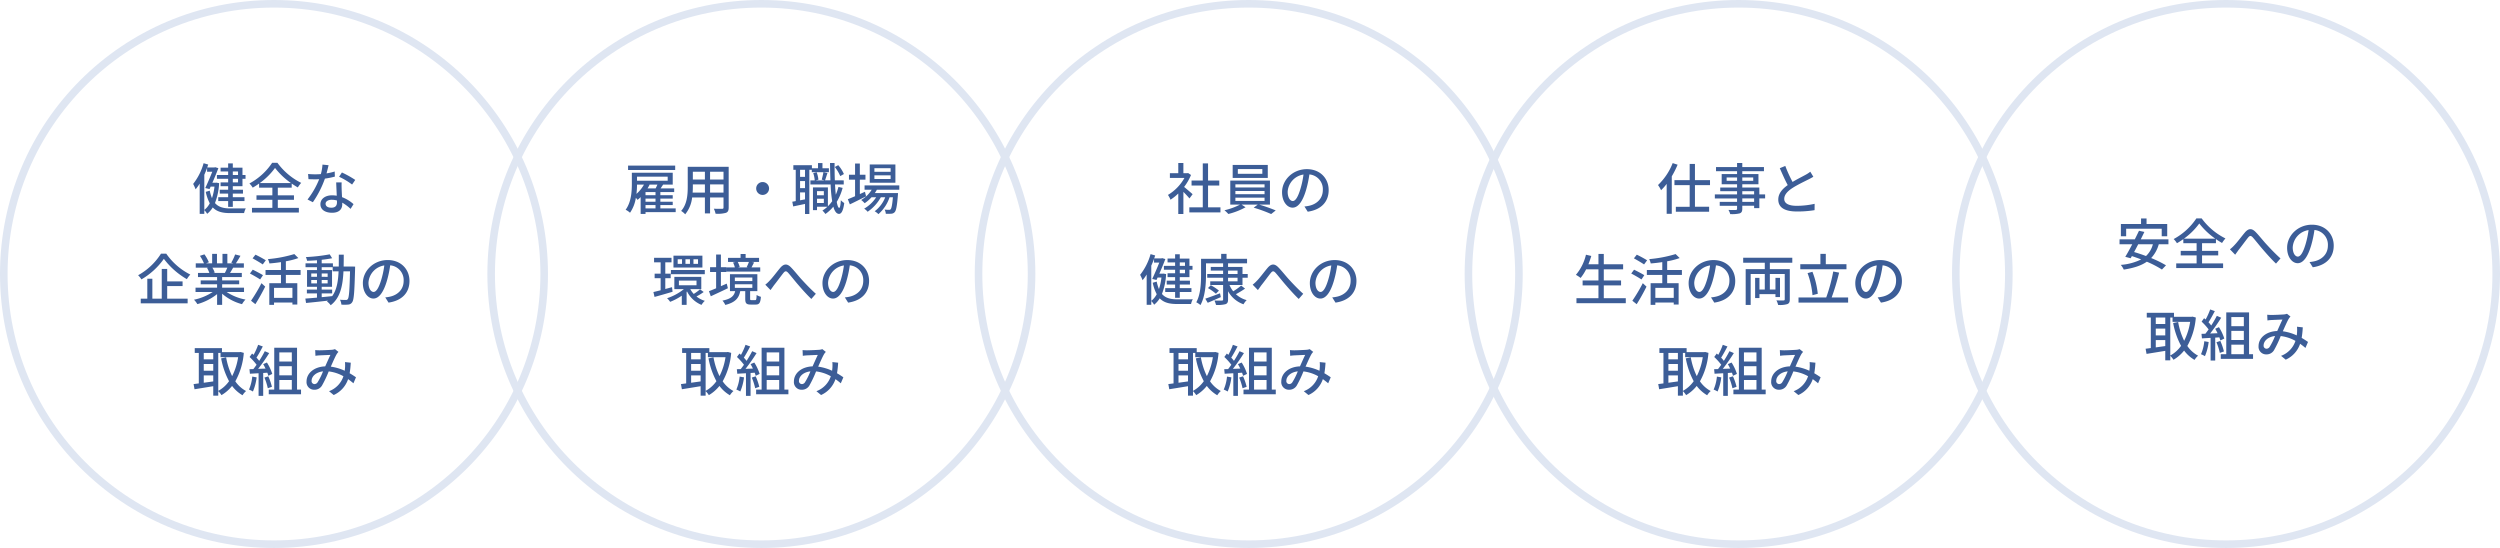 <svg xmlns="http://www.w3.org/2000/svg" width="990" height="217" viewBox="0 0 990 217">
  <g id="message03" transform="translate(-465 -2289)">
    <path id="パス_3172" data-name="パス 3172" d="M-14.74-15.092v1.386h-2.068v-1.386Zm0,4.312h-2.068v-1.408h2.068Zm-3.916-2.926H-23.1v1.518h4.444v1.408h-2.992v1.518h2.992v1.408h-3.322v1.518h3.322v1.43h-3.916v1.54h3.916v2.288h1.848V-3.366h4.62v-1.54h-4.62v-1.43h4.026V-7.854h-4.026V-9.262h3.828v-2.926h1.21v-1.518h-1.21v-2.9h-3.828V-18.3h-1.848v1.694h-2.992v1.518h2.992Zm-9.438-.088c.4-.88.77-1.8,1.1-2.728V-15h2.068c-.77,1.914-1.848,4.488-2.794,6.468l1.694.4.44-.968h1.518a21.993,21.993,0,0,1-.99,4.576,16.016,16.016,0,0,1-.88-2.97l-1.584.462a17.107,17.107,0,0,0,1.584,4.532A7.92,7.92,0,0,1-28.094.132Zm4.8,3.124-.33.044H-24.9c.88-2,1.76-4.136,2.376-5.786l-1.276-.374-.308.11H-26.95c.154-.4.264-.77.4-1.166l-1.826-.528a23.207,23.207,0,0,1-4.136,8.206,16.2,16.2,0,0,1,.968,2.134A18.754,18.754,0,0,0-29.92-10.3V1.694h1.826V.2a7.067,7.067,0,0,1,1.122,1.474A9.529,9.529,0,0,0-24.75-.858c1.672,1.738,3.916,2.244,6.908,2.244h5.5a6.792,6.792,0,0,1,.682-1.87c-1.056.022-5.258.022-6.094.022-2.618,0-4.664-.462-6.116-2.134a25.078,25.078,0,0,0,1.65-7.876Zm17.138.176A26.659,26.659,0,0,0-.088-16.5a28.794,28.794,0,0,0,6.336,6.006ZM1.012-3.872h6.4V-5.654h-6.4V-8.69h5.5v-1.628a27.553,27.553,0,0,0,2.42,1.54,12,12,0,0,1,1.342-1.8A26.033,26.033,0,0,1,.858-18.524h-2.09a25.046,25.046,0,0,1-9,8.184,8.062,8.062,0,0,1,1.3,1.65A25.96,25.96,0,0,0-6.4-10.318V-8.69h5.258v3.036H-7.436v1.782h6.292v3.19H-9.218V1.166H9.35V-.682H1.012ZM21.12-17.578,18.7-17.82a17.955,17.955,0,0,1-.638,3.762c-.77.066-1.54.088-2.266.088-.88,0-1.936-.044-2.794-.132l.154,2.046c.88.044,1.8.066,2.64.066.528,0,1.056-.022,1.606-.044A33.039,33.039,0,0,1,12.782-4l2.112,1.078a39.362,39.362,0,0,0,4.774-9.35,29.53,29.53,0,0,0,3.938-.792l-.066-2.024a21.035,21.035,0,0,1-3.234.748C20.636-15.576,20.944-16.808,21.12-17.578ZM19.932-2.332c0-.9.99-1.562,2.442-1.562a7.66,7.66,0,0,1,2.046.286c.022.286.022.55.022.748,0,1.188-.55,2.112-2.222,2.112C20.724-.748,19.932-1.386,19.932-2.332Zm6.358-8.426H24.134c.044,1.452.154,3.52.22,5.258a12.613,12.613,0,0,0-1.87-.154c-2.728,0-4.6,1.452-4.6,3.52,0,2.288,2.068,3.388,4.62,3.388,2.9,0,4.026-1.518,4.026-3.388V-2.75a17.169,17.169,0,0,1,3.3,2.464L31-2.156a14.336,14.336,0,0,0-4.554-2.772c-.066-1.254-.132-2.53-.154-3.256C26.268-9.064,26.246-9.834,26.29-10.758Zm4.136.836,1.254-1.826A38.944,38.944,0,0,0,26.4-14.7L25.278-13A27.975,27.975,0,0,1,30.426-9.922Zm-75.68,27.376A24.985,24.985,0,0,1-54.3,25.99,8.9,8.9,0,0,1-53,27.64,28.192,28.192,0,0,0-44.11,19.5,30.4,30.4,0,0,0-35,27.552a9.869,9.869,0,0,1,1.364-1.826,25.507,25.507,0,0,1-9.526-8.272ZM-42.79,30.28H-36.7V28.432H-42.79V23.5h-2.156v11.77h-3.718v-7.9h-2v7.9h-2.6v1.848h18.568V35.274h-8.1ZM-18.986,23a20.527,20.527,0,0,1-.968,2.09H-24.6l.638-.132A9.256,9.256,0,0,0-24.9,23Zm6.622,9.636V30.918h-8.668V29.576h6.754v-1.54h-6.754v-1.32h7.788V25.088h-4.664c.374-.616.814-1.342,1.232-2.09h4.246V21.282H-15.6a34.422,34.422,0,0,0,1.826-2.992l-2.112-.528a19.175,19.175,0,0,1-1.54,3.256l.836.264h-2.376V17.52H-20.9v3.762h-2.178V17.52h-1.914v3.762h-2.42l1.122-.418a15.292,15.292,0,0,0-1.76-3.146l-1.782.594a16.494,16.494,0,0,1,1.606,2.97h-3.256V23h4.994l-.528.088a10.9,10.9,0,0,1,.924,2H-30.6v1.628h7.568v1.32h-6.49v1.54h6.49v1.342H-31.57v1.716h6.8a21.345,21.345,0,0,1-7.414,3.058,9.181,9.181,0,0,1,1.342,1.738,21.852,21.852,0,0,0,7.81-3.96v4.268h2V33.316a19.625,19.625,0,0,0,7.876,4.136,9.187,9.187,0,0,1,1.364-1.826,20.2,20.2,0,0,1-7.458-2.992ZM-3.74,20.072A45.824,45.824,0,0,0-7.832,17.85L-8.976,19.3c1.3.726,3.124,1.782,4.026,2.42Zm-1.122,5.9c-.924-.594-2.794-1.562-4.048-2.178l-1.122,1.518c1.32.682,3.146,1.738,4.048,2.354ZM-7.876,37.452c1.3-2.046,2.772-4.686,3.894-6.952l-1.474-1.364a65.246,65.246,0,0,1-4.136,6.952ZM6.8,34.944H-.484v-3.96H6.8Zm3.234-9.064V23.922H4.2V20.468a29.4,29.4,0,0,0,4.95-1.276L7.546,17.608a50.12,50.12,0,0,1-10.45,2,7.225,7.225,0,0,1,.594,1.716c1.452-.11,3.036-.286,4.576-.528v3.124H-3.85V25.88H2.266v3.256h-4.62v8.58h1.87v-.924H6.8v.814H8.734v-8.47H4.2V25.88Zm8.36,7.3h4.136v-1.5H18.392V30.566h4.092V23.944H18.392V22.8h4.356v1.65H25.08c-.176,4-.726,7.326-2.53,9.812-1.386.154-2.794.286-4.158.418Zm-4.136-3.96V27.882h2.266v1.342Zm6.49-1.342v1.342H18.392V27.882Zm-2.354-1.254V25.286h2.354v1.342Zm-4.136-1.342h2.266v1.342H14.256Zm12.826-2.728c.022-1.5.044-3.08.044-4.708H25.168c0,1.65,0,3.212-.022,4.708h-2.31V21.282H18.392V19.874c1.518-.154,2.97-.374,4.136-.616l-.968-1.54A68.436,68.436,0,0,1,12.122,18.8a6.09,6.09,0,0,1,.484,1.474c1.232-.044,2.574-.11,3.916-.22v1.232H11.99V22.8h4.532v1.144H12.584v6.622h3.938v1.122h-4v1.5h4v1.672c-1.738.154-3.322.286-4.6.374l.264,1.738c2.354-.22,5.522-.55,8.69-.924a4.833,4.833,0,0,1-.4.308,6.879,6.879,0,0,1,1.474,1.518c3.784-2.9,4.774-7.568,5.06-13.42h2.6c-.176,7.568-.4,10.362-.88,10.978a.833.833,0,0,1-.792.352c-.4,0-1.3,0-2.31-.088a5.409,5.409,0,0,1,.572,1.936,15.408,15.408,0,0,0,2.706-.022,1.944,1.944,0,0,0,1.562-.946c.7-.946.9-4.07,1.144-13.156,0-.242.022-.946.022-.946Zm26.07,5.72c0-4.6-3.344-8.294-8.624-8.294-5.522,0-9.834,4.224-9.834,9.152,0,3.674,2,6.094,4.18,6.094s4-2.486,5.324-6.974a43.807,43.807,0,0,0,1.32-6.182,5.849,5.849,0,0,1,5.324,6.138c0,3.542-2.508,5.61-5.324,6.248a13.6,13.6,0,0,1-1.958.308l1.3,2.068C50.2,36.066,53.152,32.9,53.152,28.278Zm-16.236.638a7.354,7.354,0,0,1,6.27-6.8,35.025,35.025,0,0,1-1.21,5.676c-1.012,3.388-2.046,4.818-3.036,4.818C37.994,32.612,36.916,31.446,36.916,28.916ZM-22.572,56.754h.9v1.694H-14.7a24.45,24.45,0,0,1-2.376,7.5,27.812,27.812,0,0,1-2.376-7.436l-1.98.4A30.988,30.988,0,0,0-18.3,67.952a12.534,12.534,0,0,1-4.268,3.828Zm-5.742,11.814v-2.9h3.762V68.04Zm3.762-11.814v2.552h-3.762V56.754Zm-3.762,4.378h3.762v2.684h-3.762Zm14.542-4.752-.352.066H-21.1V54.862h-10.78v1.892h1.606V68.832c-.77.088-1.452.2-2.068.264l.374,2.046c2.046-.33,4.752-.77,7.414-1.21v3.762h1.98v-1.8A7.907,7.907,0,0,1-21.3,73.474a15.069,15.069,0,0,0,4.2-3.652,13.832,13.832,0,0,0,4.136,3.7,7.789,7.789,0,0,1,1.408-1.672A12.114,12.114,0,0,1-15.818,68a27.5,27.5,0,0,0,3.366-11.264Zm4.664,9.746a16.626,16.626,0,0,1-1.3,5.148,8.6,8.6,0,0,1,1.562.77,20.37,20.37,0,0,0,1.474-5.61Zm5.962-1.54a11.083,11.083,0,0,1,.4,1.232l1.562-.748A18.591,18.591,0,0,0-3.3,60.56l-1.474.638a18.923,18.923,0,0,1,.924,1.76l-2.926.11A69.056,69.056,0,0,0-2.4,56.82l-1.738-.748A41,41,0,0,1-6.358,59.9a12.816,12.816,0,0,0-1.078-1.276C-6.644,57.436-5.72,55.7-4.928,54.2l-1.848-.66a25.369,25.369,0,0,1-1.8,3.982L-9.174,57l-.99,1.364a23.675,23.675,0,0,1,2.772,3.08c-.44.616-.858,1.188-1.276,1.716l-1.54.044.176,1.8c1.012-.066,2.178-.132,3.432-.2V73.76h1.826V64.7ZM-4.29,66.522a23.757,23.757,0,0,1,1.342,4.224l1.628-.572a23.992,23.992,0,0,0-1.43-4.158Zm5.9.968h4.95v3.784H1.606Zm4.95-10.934v3.608H1.606V56.556Zm0,9.086H1.606v-3.63h4.95Zm2.068,5.632V54.708H-.4V71.274H-2.574v1.848H10.208V71.274Zm7.194-15.642.088,2.266c.55-.088,1.254-.154,1.716-.176.99-.044,3.344-.154,4.224-.176-.594,1.21-1.342,2.926-2.068,4.532-4.356.154-7.392,2.684-7.392,6.006a3.006,3.006,0,0,0,3.08,3.256,3.413,3.413,0,0,0,3.058-1.694,44.542,44.542,0,0,0,2.64-5.566,15.45,15.45,0,0,1,5.83,1.914,9.463,9.463,0,0,1-5.7,5.918l1.848,1.518a10.569,10.569,0,0,0,5.7-6.292q1.155.825,2.112,1.65l1.012-2.376c-.682-.484-1.518-1.034-2.508-1.606a37.013,37.013,0,0,0,.44-4.18l-2.288-.242a14.234,14.234,0,0,1,.022,2.178q-.033.594-.132,1.254A19.323,19.323,0,0,0,22,62.188c.88-1.98,1.782-4.048,2.376-5.016a4.465,4.465,0,0,1,.66-.814l-1.386-1.1a5.013,5.013,0,0,1-1.276.264c-.968.066-3.63.2-4.818.2A16.7,16.7,0,0,1,15.818,55.632Zm-1.43,12.144c0-1.65,1.65-3.41,4.532-3.718a25.867,25.867,0,0,1-2.134,4.29,1.477,1.477,0,0,1-1.232.748A1.178,1.178,0,0,1,14.388,67.776Z" transform="translate(574 2372)" fill="#3c5d97"/>
    <path id="パス_3171" data-name="パス 3171" d="M-34.628-17.424H-53.284v1.738h18.656ZM-46.376-1.8h3.96v1.32h-3.96Zm-.616-8.1a13.719,13.719,0,0,1-2.97,3.674,31.515,31.515,0,0,0,.22-3.674Zm9.394-3.146v1.628H-49.742v-1.628Zm-7.986,4.664a16.052,16.052,0,0,0,.814-1.452l-.2-.066h3.3c-.2.484-.44,1.012-.7,1.518ZM-42.416-5.7h-3.96V-6.952h3.96Zm0,2.574h-3.96V-4.356h3.96Zm7.986,2.64H-40.5V-1.8H-35.6v-1.32H-40.5V-4.356H-35.6V-5.7H-40.5V-6.952h5.478v-1.43h-5.39c.33-.484.682-1.012,1.012-1.518H-35.6v-4.686H-51.788v4.312c0,3.058-.22,7.3-2.464,10.34a6.941,6.941,0,0,1,1.738,1.188A14.2,14.2,0,0,0-50.2-4.664a7.157,7.157,0,0,1,.66.814,11.335,11.335,0,0,0,1.232-1.1V1.716h1.936v-.7H-34.43Zm13.618-6.248V-9.988h5.324v3.256Zm-6.908,0c.066-.814.088-1.628.088-2.376v-.88h4.774v3.256ZM-22.858-15v3.1h-4.774V-15Zm7.37,3.1h-5.324V-15h5.324Zm2.046-5.06H-29.656V-9.13c0,3.1-.22,7-2.618,9.658A6.771,6.771,0,0,1-30.668,1.87,12.619,12.619,0,0,0-27.918-4.8h5.06V1.5h2.046V-4.8h5.324V-.858c0,.418-.154.55-.55.55-.418,0-1.87.022-3.278-.044a8.453,8.453,0,0,1,.682,1.98,12.043,12.043,0,0,0,4.114-.352c.792-.308,1.078-.924,1.078-2.112ZM0-10.912A2.554,2.554,0,0,0-2.552-8.36,2.554,2.554,0,0,0,0-5.808,2.554,2.554,0,0,0,2.552-8.36,2.554,2.554,0,0,0,0-10.912ZM32.186-14.08a13.589,13.589,0,0,0-2.244-3.52l-1.364.726a15.457,15.457,0,0,1,2.156,3.608Zm-15.4,1.122H14.828v-2.794h1.958ZM14.828-3.674V-6.8h1.958v2.75Zm1.958-4.818H14.828v-2.794h1.958Zm9.46-7.876H23.694v-2.046h-1.76v2.046h-2.42v-1.21H12.166v1.826h.946V-3.366c-.484.088-.946.176-1.364.242l.352,1.87c1.386-.286,3.014-.638,4.686-.99V1.738H18.5v-17.49h.968v.946h6.776ZM21.538-2.6V-4.29h2.706V-2.6ZM24.244-7.3v1.628H21.538V-7.3ZM30.03-8.976A22.038,22.038,0,0,1,28.974-5.9c-.132-1.21-.22-2.574-.308-4.048H32.12v-1.628H28.6c-.088-2.134-.11-4.466-.11-6.864h-1.8c.022,2.442.088,4.752.154,6.864H24.706c.308-.77.616-1.892.968-2.9l-1.606-.33c-.132.858-.44,2.134-.66,2.948l1.1.286h-3.5l1.078-.264a10.783,10.783,0,0,0-.682-2.926l-1.364.308a12.016,12.016,0,0,1,.594,2.882H18.92v1.628h8.008a55.462,55.462,0,0,0,.616,6.622,14.817,14.817,0,0,1-1.694,2V-8.778H19.932V.2h1.606V-1.144h4.136a12.291,12.291,0,0,1-2,1.518A9.216,9.216,0,0,1,24.86,1.738a15.721,15.721,0,0,0,3.146-2.9c.506,1.826,1.232,2.838,2.244,2.86C31,1.716,31.878.88,32.318-2.6a6.593,6.593,0,0,1-1.342-1.122c-.11,1.936-.33,3.036-.638,3.036-.4,0-.726-.88-.99-2.376A20.711,20.711,0,0,0,31.68-8.6ZM50.688-14.96H44.264v-1.43h6.424Zm0,2.838H44.264v-1.452h6.424Zm1.892-5.742H42.416v7.216H52.58ZM40.524-7.062c-.682.308-1.364.616-2.024.924v-5.72h2.222v-1.936H38.5v-4.444H36.608v4.444h-2.42v1.936h2.42V-5.3c-1.078.462-2.068.88-2.86,1.188l.792,2.046c1.848-.88,4.224-2.068,6.424-3.19Zm13.6-.792V-9.592H40.37v1.738h2.816a11.81,11.81,0,0,1-4.158,4.048A11.085,11.085,0,0,1,40.414-2.53,14.937,14.937,0,0,0,43.12-4.884h1.848a14.239,14.239,0,0,1-4.752,4.51A5.676,5.676,0,0,1,41.58.858a16.907,16.907,0,0,0,5.236-5.742h1.738A12.76,12.76,0,0,1,44.374.66,6.566,6.566,0,0,1,45.848,1.8,15.2,15.2,0,0,0,50.27-4.884h1.32c-.264,3.1-.55,4.356-.88,4.73-.176.22-.352.242-.682.242A14.7,14.7,0,0,1,48.312,0a4.042,4.042,0,0,1,.462,1.65,17.322,17.322,0,0,0,2.2-.022,1.913,1.913,0,0,0,1.32-.616c.594-.66.924-2.376,1.276-6.776.022-.264.044-.77.044-.77h-9.2a10.128,10.128,0,0,0,.814-1.32ZM-25.586,21.48h-1.8v-1.8h1.8Zm-3.19,0h-1.782v-1.8h1.782Zm-3.146,0h-1.716v-1.8h1.716Zm8.074-3.234H-35.31v4.686h11.462Zm-12.474,7.348H-22.9V23.922h-13.42Zm.44,5.126c-.88.242-1.782.484-2.662.726V27.178h2.134v-1.8h-2.134V20.886h2.464v-1.8h-6.908v1.8h2.6v4.488h-2.376v1.8h2.376v4.774c-1.056.264-2.046.506-2.86.7l.44,1.936c2.046-.55,4.686-1.32,7.15-2.046Zm2.728-2.6h6.974v1.848h-6.974Zm8.382,3.454A21.776,21.776,0,0,1-27.28,33.4a8.711,8.711,0,0,1-1.364-1.914h4.356V26.628h-10.67V31.49h3.784A21.271,21.271,0,0,1-37.84,35.1a7.451,7.451,0,0,1,1.21,1.43,22.856,22.856,0,0,0,4.62-2.442v3.652H-30.1V32.59l.176-.154a11.1,11.1,0,0,0,5.72,5.3,7.665,7.665,0,0,1,1.32-1.606A9.6,9.6,0,0,1-26.2,34.394a20.085,20.085,0,0,0,2.86-1.76ZM-5.434,20.732a19.084,19.084,0,0,1-.88,2.046l.484.11H-9.768l.682-.176a7.777,7.777,0,0,0-.77-1.98Zm4.488,2.156H-4.4c.308-.55.638-1.254,1.034-1.958l-.946-.2h2.9V19.126H-6.732v-1.54h-2v1.54h-4.972v1.606h2.948l-.968.22A8.291,8.291,0,0,1-11,22.888h-3.344V24.56h13.4Zm-13.266,6.424-2.31,1.012v-5.61h2.156V22.8h-2.156V17.806h-1.892V22.8h-2.4v1.914h2.4V31.16c-1.056.44-2.046.858-2.838,1.144l.726,2.024c1.936-.9,4.466-2.068,6.776-3.19Zm3.212.264h6.93v1.408H-11Zm0-2.662h6.93V28.3H-11Zm6.6,8.932c-.484,0-.55-.066-.55-.572V32.3h2.86v-6.71H-12.936V32.3h2.068c-.462,1.848-1.562,3.058-5.038,3.74a6.791,6.791,0,0,1,1.122,1.716c4.048-1.012,5.39-2.772,5.918-5.456h1.98V35.3c0,1.76.4,2.31,2.178,2.31H-2.75c1.386,0,1.892-.616,2.068-3.08A5.334,5.334,0,0,1-2.376,33.8c-.066,1.8-.154,2.046-.572,2.046ZM1.056,29.73l2.068,2.134c.374-.506.88-1.21,1.342-1.87,1.056-1.3,2.75-3.63,3.718-4.84.7-.858,1.122-1.012,1.98-.066,1.034,1.166,2.684,3.278,4.092,4.884,1.452,1.694,3.41,3.872,5.038,5.412l1.782-2.046c-2.024-1.8-4.092-3.982-5.456-5.478-1.364-1.452-3.08-3.674-4.466-5.06-1.518-1.518-2.794-1.342-4.18.264-1.342,1.584-3.1,3.982-4.224,5.1A13.538,13.538,0,0,1,1.056,29.73Zm41.1-1.452c0-4.6-3.344-8.294-8.624-8.294-5.522,0-9.834,4.224-9.834,9.152,0,3.674,2,6.094,4.18,6.094s4-2.486,5.324-6.974a43.807,43.807,0,0,0,1.32-6.182,5.849,5.849,0,0,1,5.324,6.138c0,3.542-2.508,5.61-5.324,6.248a13.6,13.6,0,0,1-1.958.308l1.3,2.068C39.2,36.066,42.152,32.9,42.152,28.278Zm-16.236.638a7.354,7.354,0,0,1,6.27-6.8,35.025,35.025,0,0,1-1.21,5.676c-1.012,3.388-2.046,4.818-3.036,4.818C26.994,32.612,25.916,31.446,25.916,28.916ZM-22.572,56.754h.9v1.694H-14.7a24.45,24.45,0,0,1-2.376,7.5,27.812,27.812,0,0,1-2.376-7.436l-1.98.4A30.988,30.988,0,0,0-18.3,67.952a12.534,12.534,0,0,1-4.268,3.828Zm-5.742,11.814v-2.9h3.762V68.04Zm3.762-11.814v2.552h-3.762V56.754Zm-3.762,4.378h3.762v2.684h-3.762Zm14.542-4.752-.352.066H-21.1V54.862h-10.78v1.892h1.606V68.832c-.77.088-1.452.2-2.068.264l.374,2.046c2.046-.33,4.752-.77,7.414-1.21v3.762h1.98v-1.8A7.907,7.907,0,0,1-21.3,73.474a15.069,15.069,0,0,0,4.2-3.652,13.832,13.832,0,0,0,4.136,3.7,7.789,7.789,0,0,1,1.408-1.672A12.114,12.114,0,0,1-15.818,68a27.5,27.5,0,0,0,3.366-11.264Zm4.664,9.746a16.626,16.626,0,0,1-1.3,5.148,8.6,8.6,0,0,1,1.562.77,20.37,20.37,0,0,0,1.474-5.61Zm5.962-1.54a11.083,11.083,0,0,1,.4,1.232l1.562-.748A18.591,18.591,0,0,0-3.3,60.56l-1.474.638a18.923,18.923,0,0,1,.924,1.76l-2.926.11A69.056,69.056,0,0,0-2.4,56.82l-1.738-.748A41,41,0,0,1-6.358,59.9a12.816,12.816,0,0,0-1.078-1.276C-6.644,57.436-5.72,55.7-4.928,54.2l-1.848-.66a25.369,25.369,0,0,1-1.8,3.982L-9.174,57l-.99,1.364a23.675,23.675,0,0,1,2.772,3.08c-.44.616-.858,1.188-1.276,1.716l-1.54.044.176,1.8c1.012-.066,2.178-.132,3.432-.2V73.76h1.826V64.7ZM-4.29,66.522a23.757,23.757,0,0,1,1.342,4.224l1.628-.572a23.992,23.992,0,0,0-1.43-4.158Zm5.9.968h4.95v3.784H1.606Zm4.95-10.934v3.608H1.606V56.556Zm0,9.086H1.606v-3.63h4.95Zm2.068,5.632V54.708H-.4V71.274H-2.574v1.848H10.208V71.274Zm7.194-15.642.088,2.266c.55-.088,1.254-.154,1.716-.176.99-.044,3.344-.154,4.224-.176-.594,1.21-1.342,2.926-2.068,4.532-4.356.154-7.392,2.684-7.392,6.006a3.006,3.006,0,0,0,3.08,3.256,3.413,3.413,0,0,0,3.058-1.694,44.542,44.542,0,0,0,2.64-5.566,15.45,15.45,0,0,1,5.83,1.914,9.463,9.463,0,0,1-5.7,5.918l1.848,1.518a10.569,10.569,0,0,0,5.7-6.292q1.155.825,2.112,1.65l1.012-2.376c-.682-.484-1.518-1.034-2.508-1.606a37.013,37.013,0,0,0,.44-4.18l-2.288-.242a14.234,14.234,0,0,1,.022,2.178q-.033.594-.132,1.254A19.323,19.323,0,0,0,22,62.188c.88-1.98,1.782-4.048,2.376-5.016a4.465,4.465,0,0,1,.66-.814l-1.386-1.1a5.013,5.013,0,0,1-1.276.264c-.968.066-3.63.2-4.818.2A16.7,16.7,0,0,1,15.818,55.632Zm-1.43,12.144c0-1.65,1.65-3.41,4.532-3.718a25.867,25.867,0,0,1-2.134,4.29,1.477,1.477,0,0,1-1.232.748A1.178,1.178,0,0,1,14.388,67.776Z" transform="translate(767 2372)" fill="#3c5d97"/>
    <path id="パス_3170" data-name="パス 3170" d="M-22.726-6.094c-.506-.462-2.332-2.046-3.366-2.882a20.33,20.33,0,0,0,2.728-4.73l-1.144-.77-.352.066h-1.518v-4.048H-28.4v4.048h-3.322v1.87h5.764a18.131,18.131,0,0,1-6.534,6.732,9.661,9.661,0,0,1,1.012,1.892A19.384,19.384,0,0,0-28.4-6.38V1.738h2.024V-7.018c.9.9,1.892,1.958,2.4,2.6ZM-16.61-.9V-9.526h4.444v-1.98H-16.61v-6.776H-18.7v6.776h-4.444v1.98H-18.7V-.9h-5.324V1.122H-11.7V-.9ZM4.884-14.168h-9.7V-16.06h9.7Zm2.156-3.52h-13.9v5.148H7.04ZM-5.786-4.73H5.764v1.3H-5.786Zm0-2.64H5.764v1.276H-5.786Zm0-2.64H5.764v1.254H-5.786ZM7.9-1.98v-9.5H-7.81v9.5h3.85A25.759,25.759,0,0,1-10.12.264,12.326,12.326,0,0,1-8.58,1.738,27.7,27.7,0,0,0-1.76-.924L-3.344-1.98H3.08L1.452-.77a58.558,58.558,0,0,1,6.93,2.53l1.8-1.43A65.588,65.588,0,0,0,3.63-1.98ZM31.152-7.722c0-4.6-3.344-8.294-8.624-8.294-5.522,0-9.834,4.224-9.834,9.152,0,3.674,2,6.094,4.18,6.094s4-2.486,5.324-6.974a43.808,43.808,0,0,0,1.32-6.182,5.849,5.849,0,0,1,5.324,6.138c0,3.542-2.508,5.61-5.324,6.248a13.6,13.6,0,0,1-1.958.308l1.3,2.068C28.2.066,31.152-3.1,31.152-7.722Zm-16.236.638a7.354,7.354,0,0,1,6.27-6.8,35.025,35.025,0,0,1-1.21,5.676C18.964-4.818,17.93-3.388,16.94-3.388,15.994-3.388,14.916-4.554,14.916-7.084ZM-25.74,20.908v1.386h-2.068V20.908Zm0,4.312h-2.068V23.812h2.068Zm-3.916-2.926H-34.1v1.518h4.444V25.22h-2.992v1.518h2.992v1.408h-3.322v1.518h3.322v1.43h-3.916v1.54h3.916v2.288h1.848V32.634h4.62v-1.54h-4.62v-1.43h4.026V28.146h-4.026V26.738h3.828V23.812h1.21V22.294h-1.21v-2.9h-3.828V17.7h-1.848V19.39h-2.992v1.518h2.992Zm-9.438-.088c.4-.88.77-1.8,1.1-2.728V21h2.068c-.77,1.914-1.848,4.488-2.794,6.468l1.694.4.44-.968h1.518a21.993,21.993,0,0,1-.99,4.576,16.016,16.016,0,0,1-.88-2.97l-1.584.462a17.107,17.107,0,0,0,1.584,4.532,7.92,7.92,0,0,1-2.156,2.64Zm4.8,3.124-.33.044H-35.9c.88-2,1.76-4.136,2.376-5.786l-1.276-.374-.308.11H-37.95c.154-.4.264-.77.4-1.166l-1.826-.528a23.207,23.207,0,0,1-4.136,8.206,16.2,16.2,0,0,1,.968,2.134A18.754,18.754,0,0,0-40.92,25.7v11.99h1.826V36.2a7.067,7.067,0,0,1,1.122,1.474,9.529,9.529,0,0,0,2.222-2.53c1.672,1.738,3.916,2.244,6.908,2.244h5.5a6.792,6.792,0,0,1,.682-1.87c-1.056.022-5.258.022-6.094.022-2.618,0-4.664-.462-6.116-2.134a25.077,25.077,0,0,0,1.65-7.876Zm22.418,7.81c-2.156.836-4.356,1.65-5.83,2.134l.968,1.628c1.54-.638,3.41-1.474,5.192-2.244Zm-4.774-2.068a19.435,19.435,0,0,1,3.146,2.244l1.21-1.232A19.359,19.359,0,0,0-15.51,29.95ZM-8.69,26.98h3.762v1.43H-8.69Zm0-2.816h3.762v1.342H-8.69Zm5.72,5.7V26.98H-.9V25.506H-2.97V22.712H-8.69v-1.43h7.524v-1.8H-9.284V17.542h-2.134v1.936h-7.964v6.38c0,3.212-.154,7.7-1.892,10.846a7.987,7.987,0,0,1,1.65,1.1c1.892-3.344,2.2-8.47,2.2-11.946V21.282h6.776v1.43h-4.884v1.452h4.884v1.342H-16.94V26.98h6.292v1.43h-5.1v1.452h5.1v5.7c0,.352-.132.462-.506.462-.374.022-1.672.044-2.948-.022a7.417,7.417,0,0,1,.638,1.76A12.416,12.416,0,0,0-9.7,37.452c.748-.264,1.012-.77,1.012-1.892V32.326A11.255,11.255,0,0,0-2.574,37.5a7.6,7.6,0,0,1,1.254-1.65,10.111,10.111,0,0,1-4.268-2.354,35.488,35.488,0,0,0,3.63-2.2l-1.54-1.21a23.761,23.761,0,0,1-3.146,2.266,9.765,9.765,0,0,1-1.474-2.486Zm4.026-.132,2.068,2.134c.374-.506.88-1.21,1.342-1.87,1.056-1.3,2.75-3.63,3.718-4.84.7-.858,1.122-1.012,1.98-.066,1.034,1.166,2.684,3.278,4.092,4.884,1.452,1.694,3.41,3.872,5.038,5.412l1.782-2.046c-2.024-1.8-4.092-3.982-5.456-5.478-1.364-1.452-3.08-3.674-4.466-5.06-1.518-1.518-2.794-1.342-4.18.264-1.342,1.584-3.1,3.982-4.224,5.1A13.538,13.538,0,0,1,1.056,29.73Zm41.1-1.452c0-4.6-3.344-8.294-8.624-8.294-5.522,0-9.834,4.224-9.834,9.152,0,3.674,2,6.094,4.18,6.094s4-2.486,5.324-6.974a43.807,43.807,0,0,0,1.32-6.182,5.849,5.849,0,0,1,5.324,6.138c0,3.542-2.508,5.61-5.324,6.248a13.6,13.6,0,0,1-1.958.308l1.3,2.068C39.2,36.066,42.152,32.9,42.152,28.278Zm-16.236.638a7.354,7.354,0,0,1,6.27-6.8,35.025,35.025,0,0,1-1.21,5.676c-1.012,3.388-2.046,4.818-3.036,4.818C26.994,32.612,25.916,31.446,25.916,28.916ZM-22.572,56.754h.9v1.694H-14.7a24.45,24.45,0,0,1-2.376,7.5,27.812,27.812,0,0,1-2.376-7.436l-1.98.4A30.988,30.988,0,0,0-18.3,67.952a12.534,12.534,0,0,1-4.268,3.828Zm-5.742,11.814v-2.9h3.762V68.04Zm3.762-11.814v2.552h-3.762V56.754Zm-3.762,4.378h3.762v2.684h-3.762Zm14.542-4.752-.352.066H-21.1V54.862h-10.78v1.892h1.606V68.832c-.77.088-1.452.2-2.068.264l.374,2.046c2.046-.33,4.752-.77,7.414-1.21v3.762h1.98v-1.8A7.907,7.907,0,0,1-21.3,73.474a15.069,15.069,0,0,0,4.2-3.652,13.832,13.832,0,0,0,4.136,3.7,7.789,7.789,0,0,1,1.408-1.672A12.114,12.114,0,0,1-15.818,68a27.5,27.5,0,0,0,3.366-11.264Zm4.664,9.746a16.626,16.626,0,0,1-1.3,5.148,8.6,8.6,0,0,1,1.562.77,20.37,20.37,0,0,0,1.474-5.61Zm5.962-1.54a11.083,11.083,0,0,1,.4,1.232l1.562-.748A18.591,18.591,0,0,0-3.3,60.56l-1.474.638a18.923,18.923,0,0,1,.924,1.76l-2.926.11A69.056,69.056,0,0,0-2.4,56.82l-1.738-.748A41,41,0,0,1-6.358,59.9a12.816,12.816,0,0,0-1.078-1.276C-6.644,57.436-5.72,55.7-4.928,54.2l-1.848-.66a25.369,25.369,0,0,1-1.8,3.982L-9.174,57l-.99,1.364a23.675,23.675,0,0,1,2.772,3.08c-.44.616-.858,1.188-1.276,1.716l-1.54.044.176,1.8c1.012-.066,2.178-.132,3.432-.2V73.76h1.826V64.7ZM-4.29,66.522a23.757,23.757,0,0,1,1.342,4.224l1.628-.572a23.992,23.992,0,0,0-1.43-4.158Zm5.9.968h4.95v3.784H1.606Zm4.95-10.934v3.608H1.606V56.556Zm0,9.086H1.606v-3.63h4.95Zm2.068,5.632V54.708H-.4V71.274H-2.574v1.848H10.208V71.274Zm7.194-15.642.088,2.266c.55-.088,1.254-.154,1.716-.176.99-.044,3.344-.154,4.224-.176-.594,1.21-1.342,2.926-2.068,4.532-4.356.154-7.392,2.684-7.392,6.006a3.006,3.006,0,0,0,3.08,3.256,3.413,3.413,0,0,0,3.058-1.694,44.542,44.542,0,0,0,2.64-5.566,15.45,15.45,0,0,1,5.83,1.914,9.463,9.463,0,0,1-5.7,5.918l1.848,1.518a10.569,10.569,0,0,0,5.7-6.292q1.155.825,2.112,1.65l1.012-2.376c-.682-.484-1.518-1.034-2.508-1.606a37.013,37.013,0,0,0,.44-4.18l-2.288-.242a14.234,14.234,0,0,1,.022,2.178q-.033.594-.132,1.254A19.323,19.323,0,0,0,22,62.188c.88-1.98,1.782-4.048,2.376-5.016a4.465,4.465,0,0,1,.66-.814l-1.386-1.1a5.013,5.013,0,0,1-1.276.264c-.968.066-3.63.2-4.818.2A16.7,16.7,0,0,1,15.818,55.632Zm-1.43,12.144c0-1.65,1.65-3.41,4.532-3.718a25.867,25.867,0,0,1-2.134,4.29,1.477,1.477,0,0,1-1.232.748A1.178,1.178,0,0,1,14.388,67.776Z" transform="translate(960 2372)" fill="#3c5d97"/>
    <path id="パス_3169" data-name="パス 3169" d="M-26.62-18.414a24.025,24.025,0,0,1-5.808,8.69,12.727,12.727,0,0,1,1.21,2.046A20.942,20.942,0,0,0-29-10.186V1.672h2.024v-14.85a35.929,35.929,0,0,0,2.31-4.6ZM-11.836-9.7v-1.98H-17.8v-6.4h-2.09v6.4h-6.028V-9.7h6.028v8.58h-5.478V.858h13.178v-1.98H-17.8V-9.7ZM5.632-3.058H.946V-4.422H5.632ZM.946-7.282H5.632v1.254H.946Zm-6.2-4.114v-1.32h4.136v1.32ZM5.28-12.716v1.32H.946v-1.32ZM9.988-6.028H7.7V-8.734H.946v-1.3h6.4V-14.08H.946V-15.2h8.58v-1.65H.946v-1.606H-1.122v1.606H-9.46v1.65h8.338v1.122H-7.216v4.048h6.094v1.3H-7.788v1.452h6.666v1.254h-8.8v1.606h8.8v1.364H-7.986v1.54h6.864V-.352c0,.374-.132.484-.528.506C-2,.176-3.322.176-4.532.132a6.32,6.32,0,0,1,.7,1.65A12.956,12.956,0,0,0-.088,1.5C.66,1.21.946.748.946-.374V-1.518H5.632v.946H7.7v-3.85H9.988Zm7.986-11.264-2.178.9c1.034,2.354,2.134,4.84,3.146,6.688C16.7-8.118,15.2-6.314,15.2-3.982c0,3.52,3.124,4.73,7.37,4.73a42,42,0,0,0,7-.528l.022-2.508a32.775,32.775,0,0,1-7.106.792c-3.278,0-4.928-1.012-4.928-2.728,0-1.606,1.232-2.992,3.168-4.268,2.09-1.364,5.016-2.728,6.468-3.476.7-.352,1.32-.682,1.892-1.034l-1.21-2a12.2,12.2,0,0,1-1.76,1.166c-1.144.638-3.322,1.716-5.258,2.882A51.4,51.4,0,0,1,17.974-17.292ZM-53.9,35.076v-5.06h6.842V28.058H-53.9v-4.4h7.656v-2H-53.9V17.564h-2.112v4.092h-3.982c.418-1.056.814-2.178,1.144-3.3l-2.112-.484a18.993,18.993,0,0,1-3.982,7.964,13.1,13.1,0,0,1,1.87,1.232,18.994,18.994,0,0,0,2.178-3.41h4.884v4.4h-6.27v1.958h6.27v5.06h-8.712v1.98h19.536v-1.98Zm17.16-15a45.825,45.825,0,0,0-4.092-2.222L-41.976,19.3c1.3.726,3.124,1.782,4.026,2.42Zm-1.122,5.9c-.924-.594-2.794-1.562-4.048-2.178l-1.122,1.518c1.32.682,3.146,1.738,4.048,2.354Zm-3.014,11.484c1.3-2.046,2.772-4.686,3.894-6.952l-1.474-1.364a65.246,65.246,0,0,1-4.136,6.952ZM-26.2,34.944h-7.282v-3.96H-26.2Zm3.234-9.064V23.922H-28.8V20.468a29.4,29.4,0,0,0,4.95-1.276l-1.606-1.584a50.12,50.12,0,0,1-10.45,2,7.225,7.225,0,0,1,.594,1.716c1.452-.11,3.036-.286,4.576-.528v3.124H-36.85V25.88h6.116v3.256h-4.62v8.58h1.87v-.924H-26.2v.814h1.936v-8.47H-28.8V25.88Zm21.12,2.4c0-4.6-3.344-8.294-8.624-8.294-5.522,0-9.834,4.224-9.834,9.152,0,3.674,2,6.094,4.18,6.094s4-2.486,5.324-6.974a43.807,43.807,0,0,0,1.32-6.182,5.849,5.849,0,0,1,5.324,6.138c0,3.542-2.508,5.61-5.324,6.248a13.6,13.6,0,0,1-1.958.308l1.3,2.068C-4.8,36.066-1.848,32.9-1.848,28.278Zm-16.236.638a7.354,7.354,0,0,1,6.27-6.8,35.025,35.025,0,0,1-1.21,5.676c-1.012,3.388-2.046,4.818-3.036,4.818C-17.006,32.612-18.084,31.446-18.084,28.916Zm38.83-7.876V19.06H1.3v1.98H9.856v2.53H2.288V37.76h1.98V25.506H9.856v6.16H7.744V27.024H6.028v8.008H7.744V33.47H14.08v1.166h1.8V27.024h-1.8v4.642H11.858v-6.16h5.9v10.01c0,.33-.132.44-.484.462s-1.606.022-2.816-.044a7.708,7.708,0,0,1,.682,1.826,10.463,10.463,0,0,0,3.63-.33c.748-.286.99-.836.99-1.892V23.57h-7.9V21.04Zm21.45.572H34.012v-4.07H31.878v4.07H23.914v2.024H42.2ZM30.844,33.338a33.987,33.987,0,0,0-2.112-8.712l-1.936.528a33.723,33.723,0,0,1,1.958,8.734Zm5.5,1.452a89.116,89.116,0,0,0,2.948-9.834l-2.332-.44A64.947,64.947,0,0,1,34.188,34.79H23.21v2.046H42.856V34.79Zm27.808-6.512c0-4.6-3.344-8.294-8.624-8.294-5.522,0-9.834,4.224-9.834,9.152,0,3.674,2,6.094,4.18,6.094s4-2.486,5.324-6.974a43.807,43.807,0,0,0,1.32-6.182,5.849,5.849,0,0,1,5.324,6.138c0,3.542-2.508,5.61-5.324,6.248a13.6,13.6,0,0,1-1.958.308l1.3,2.068C61.2,36.066,64.152,32.9,64.152,28.278Zm-16.236.638a7.354,7.354,0,0,1,6.27-6.8,35.025,35.025,0,0,1-1.21,5.676c-1.012,3.388-2.046,4.818-3.036,4.818C48.994,32.612,47.916,31.446,47.916,28.916ZM-22.572,56.754h.9v1.694H-14.7a24.45,24.45,0,0,1-2.376,7.5,27.812,27.812,0,0,1-2.376-7.436l-1.98.4A30.988,30.988,0,0,0-18.3,67.952a12.534,12.534,0,0,1-4.268,3.828Zm-5.742,11.814v-2.9h3.762V68.04Zm3.762-11.814v2.552h-3.762V56.754Zm-3.762,4.378h3.762v2.684h-3.762Zm14.542-4.752-.352.066H-21.1V54.862h-10.78v1.892h1.606V68.832c-.77.088-1.452.2-2.068.264l.374,2.046c2.046-.33,4.752-.77,7.414-1.21v3.762h1.98v-1.8A7.907,7.907,0,0,1-21.3,73.474a15.069,15.069,0,0,0,4.2-3.652,13.832,13.832,0,0,0,4.136,3.7,7.789,7.789,0,0,1,1.408-1.672A12.114,12.114,0,0,1-15.818,68a27.5,27.5,0,0,0,3.366-11.264Zm4.664,9.746a16.626,16.626,0,0,1-1.3,5.148,8.6,8.6,0,0,1,1.562.77,20.37,20.37,0,0,0,1.474-5.61Zm5.962-1.54a11.083,11.083,0,0,1,.4,1.232l1.562-.748A18.591,18.591,0,0,0-3.3,60.56l-1.474.638a18.923,18.923,0,0,1,.924,1.76l-2.926.11A69.056,69.056,0,0,0-2.4,56.82l-1.738-.748A41,41,0,0,1-6.358,59.9a12.816,12.816,0,0,0-1.078-1.276C-6.644,57.436-5.72,55.7-4.928,54.2l-1.848-.66a25.369,25.369,0,0,1-1.8,3.982L-9.174,57l-.99,1.364a23.675,23.675,0,0,1,2.772,3.08c-.44.616-.858,1.188-1.276,1.716l-1.54.044.176,1.8c1.012-.066,2.178-.132,3.432-.2V73.76h1.826V64.7ZM-4.29,66.522a23.757,23.757,0,0,1,1.342,4.224l1.628-.572a23.992,23.992,0,0,0-1.43-4.158Zm5.9.968h4.95v3.784H1.606Zm4.95-10.934v3.608H1.606V56.556Zm0,9.086H1.606v-3.63h4.95Zm2.068,5.632V54.708H-.4V71.274H-2.574v1.848H10.208V71.274Zm7.194-15.642.088,2.266c.55-.088,1.254-.154,1.716-.176.99-.044,3.344-.154,4.224-.176-.594,1.21-1.342,2.926-2.068,4.532-4.356.154-7.392,2.684-7.392,6.006a3.006,3.006,0,0,0,3.08,3.256,3.413,3.413,0,0,0,3.058-1.694,44.542,44.542,0,0,0,2.64-5.566,15.45,15.45,0,0,1,5.83,1.914,9.463,9.463,0,0,1-5.7,5.918l1.848,1.518a10.569,10.569,0,0,0,5.7-6.292q1.155.825,2.112,1.65l1.012-2.376c-.682-.484-1.518-1.034-2.508-1.606a37.013,37.013,0,0,0,.44-4.18l-2.288-.242a14.234,14.234,0,0,1,.022,2.178q-.033.594-.132,1.254A19.323,19.323,0,0,0,22,62.188c.88-1.98,1.782-4.048,2.376-5.016a4.465,4.465,0,0,1,.66-.814l-1.386-1.1a5.013,5.013,0,0,1-1.276.264c-.968.066-3.63.2-4.818.2A16.7,16.7,0,0,1,15.818,55.632Zm-1.43,12.144c0-1.65,1.65-3.41,4.532-3.718a25.867,25.867,0,0,1-2.134,4.29,1.477,1.477,0,0,1-1.232.748A1.178,1.178,0,0,1,14.388,67.776Z" transform="translate(1154 2372)" fill="#3c5d97"/>
    <path id="パス_3168" data-name="パス 3168" d="M-40.04-14.41h14.08v2.97h2.178V-16.3h-8.184V-18.48h-2.178V-16.3H-42.13v4.862h2.09Zm10.582,6.138a9.758,9.758,0,0,1-2.728,4.664c-1.606-.616-3.212-1.144-4.708-1.584.528-.968,1.078-2,1.628-3.08Zm6.16,0V-10.23H-34.254c.506-1.012.99-2,1.43-2.926l-2.134-.462c-.484,1.034-1.056,2.2-1.65,3.388h-6.05v1.958h5.038c-.968,1.848-1.958,3.652-2.772,4.972l2.134.572.484-.858c1.188.4,2.442.836,3.674,1.32A21.831,21.831,0,0,1-42.174-.11a8.312,8.312,0,0,1,1.188,1.87c3.762-.594,6.8-1.5,9.13-3.124a39.888,39.888,0,0,1,5.984,3.1L-24.266.066A41.881,41.881,0,0,0-30.14-2.816a12.924,12.924,0,0,0,3.014-5.456Zm6.138-2.222A26.659,26.659,0,0,0-11.088-16.5a28.794,28.794,0,0,0,6.336,6.006Zm7.172,6.622h6.4V-5.654h-6.4V-8.69h5.5v-1.628a27.553,27.553,0,0,0,2.42,1.54,12,12,0,0,1,1.342-1.8,26.033,26.033,0,0,1-9.416-7.942h-2.09a25.046,25.046,0,0,1-9,8.184,8.062,8.062,0,0,1,1.3,1.65,25.96,25.96,0,0,0,2.53-1.628V-8.69h5.258v3.036h-6.292v1.782h6.292v3.19h-8.074V1.166H-1.65V-.682H-9.988ZM1.056-6.27,3.124-4.136c.374-.506.88-1.21,1.342-1.87,1.056-1.3,2.75-3.63,3.718-4.84.7-.858,1.122-1.012,1.98-.066,1.034,1.166,2.684,3.278,4.092,4.884,1.452,1.694,3.41,3.872,5.038,5.412l1.782-2.046c-2.024-1.8-4.092-3.982-5.456-5.478-1.364-1.452-3.08-3.674-4.466-5.06-1.518-1.518-2.794-1.342-4.18.264-1.342,1.584-3.1,3.982-4.224,5.1A13.538,13.538,0,0,1,1.056-6.27Zm41.1-1.452c0-4.6-3.344-8.294-8.624-8.294-5.522,0-9.834,4.224-9.834,9.152,0,3.674,2,6.094,4.18,6.094s4-2.486,5.324-6.974a43.807,43.807,0,0,0,1.32-6.182,5.849,5.849,0,0,1,5.324,6.138c0,3.542-2.508,5.61-5.324,6.248a13.6,13.6,0,0,1-1.958.308l1.3,2.068C39.2.066,42.152-3.1,42.152-7.722Zm-16.236.638a7.354,7.354,0,0,1,6.27-6.8,35.025,35.025,0,0,1-1.21,5.676C29.964-4.818,28.93-3.388,27.94-3.388,26.994-3.388,25.916-4.554,25.916-7.084ZM-22.572,20.754h.9v1.694H-14.7a24.45,24.45,0,0,1-2.376,7.5,27.812,27.812,0,0,1-2.376-7.436l-1.98.4A30.987,30.987,0,0,0-18.3,31.952a12.534,12.534,0,0,1-4.268,3.828Zm-5.742,11.814v-2.9h3.762V32.04Zm3.762-11.814v2.552h-3.762V20.754Zm-3.762,4.378h3.762v2.684h-3.762Zm14.542-4.752-.352.066H-21.1V18.862h-10.78v1.892h1.606V32.832c-.77.088-1.452.2-2.068.264l.374,2.046c2.046-.33,4.752-.77,7.414-1.21v3.762h1.98v-1.8A7.907,7.907,0,0,1-21.3,37.474a15.068,15.068,0,0,0,4.2-3.652,13.832,13.832,0,0,0,4.136,3.7,7.789,7.789,0,0,1,1.408-1.672A12.114,12.114,0,0,1-15.818,32a27.5,27.5,0,0,0,3.366-11.264Zm4.664,9.746a16.626,16.626,0,0,1-1.3,5.148,8.6,8.6,0,0,1,1.562.77,20.37,20.37,0,0,0,1.474-5.61Zm5.962-1.54a11.083,11.083,0,0,1,.4,1.232l1.562-.748A18.591,18.591,0,0,0-3.3,24.56l-1.474.638a18.923,18.923,0,0,1,.924,1.76l-2.926.11A69.055,69.055,0,0,0-2.4,20.82l-1.738-.748A41,41,0,0,1-6.358,23.9a12.817,12.817,0,0,0-1.078-1.276C-6.644,21.436-5.72,19.7-4.928,18.2l-1.848-.66a25.369,25.369,0,0,1-1.8,3.982L-9.174,21l-.99,1.364a23.675,23.675,0,0,1,2.772,3.08c-.44.616-.858,1.188-1.276,1.716l-1.54.044.176,1.8c1.012-.066,2.178-.132,3.432-.2V37.76h1.826V28.7ZM-4.29,30.522a23.757,23.757,0,0,1,1.342,4.224l1.628-.572a23.992,23.992,0,0,0-1.43-4.158Zm5.9.968h4.95v3.784H1.606Zm4.95-10.934v3.608H1.606V20.556Zm0,9.086H1.606v-3.63h4.95Zm2.068,5.632V18.708H-.4V35.274H-2.574v1.848H10.208V35.274Zm7.194-15.642.088,2.266c.55-.088,1.254-.154,1.716-.176.99-.044,3.344-.154,4.224-.176-.594,1.21-1.342,2.926-2.068,4.532-4.356.154-7.392,2.684-7.392,6.006a3.006,3.006,0,0,0,3.08,3.256,3.413,3.413,0,0,0,3.058-1.694,44.543,44.543,0,0,0,2.64-5.566,15.45,15.45,0,0,1,5.83,1.914,9.463,9.463,0,0,1-5.7,5.918l1.848,1.518a10.569,10.569,0,0,0,5.7-6.292q1.155.825,2.112,1.65l1.012-2.376c-.682-.484-1.518-1.034-2.508-1.606a37.013,37.013,0,0,0,.44-4.18l-2.288-.242a14.234,14.234,0,0,1,.022,2.178q-.033.594-.132,1.254A19.323,19.323,0,0,0,22,26.188c.88-1.98,1.782-4.048,2.376-5.016a4.465,4.465,0,0,1,.66-.814l-1.386-1.1a5.013,5.013,0,0,1-1.276.264c-.968.066-3.63.2-4.818.2A16.7,16.7,0,0,1,15.818,19.632Zm-1.43,12.144c0-1.65,1.65-3.41,4.532-3.718a25.867,25.867,0,0,1-2.134,4.29,1.477,1.477,0,0,1-1.232.748A1.178,1.178,0,0,1,14.388,31.776Z" transform="translate(1347 2394)" fill="#3c5d97"/>
    <g id="楕円形_12" data-name="楕円形 12" transform="translate(465 2289)" fill="none" stroke="#dfe6f2" stroke-width="3">
      <circle cx="108.5" cy="108.5" r="108.5" stroke="none"/>
      <circle cx="108.5" cy="108.5" r="107" fill="none"/>
    </g>
    <g id="楕円形_13" data-name="楕円形 13" transform="translate(658 2289)" fill="none" stroke="#dfe6f2" stroke-width="3">
      <circle cx="108.5" cy="108.5" r="108.5" stroke="none"/>
      <circle cx="108.5" cy="108.5" r="107" fill="none"/>
    </g>
    <g id="楕円形_14" data-name="楕円形 14" transform="translate(851 2289)" fill="none" stroke="#dfe6f2" stroke-width="3">
      <circle cx="108.5" cy="108.5" r="108.5" stroke="none"/>
      <circle cx="108.5" cy="108.5" r="107" fill="none"/>
    </g>
    <g id="楕円形_15" data-name="楕円形 15" transform="translate(1045 2289)" fill="none" stroke="#dfe6f2" stroke-width="3">
      <circle cx="108.5" cy="108.5" r="108.5" stroke="none"/>
      <circle cx="108.5" cy="108.5" r="107" fill="none"/>
    </g>
    <g id="楕円形_16" data-name="楕円形 16" transform="translate(1238 2289)" fill="none" stroke="#dfe6f2" stroke-width="3">
      <circle cx="108.5" cy="108.5" r="108.5" stroke="none"/>
      <circle cx="108.5" cy="108.5" r="107" fill="none"/>
    </g>
  </g>
</svg>
